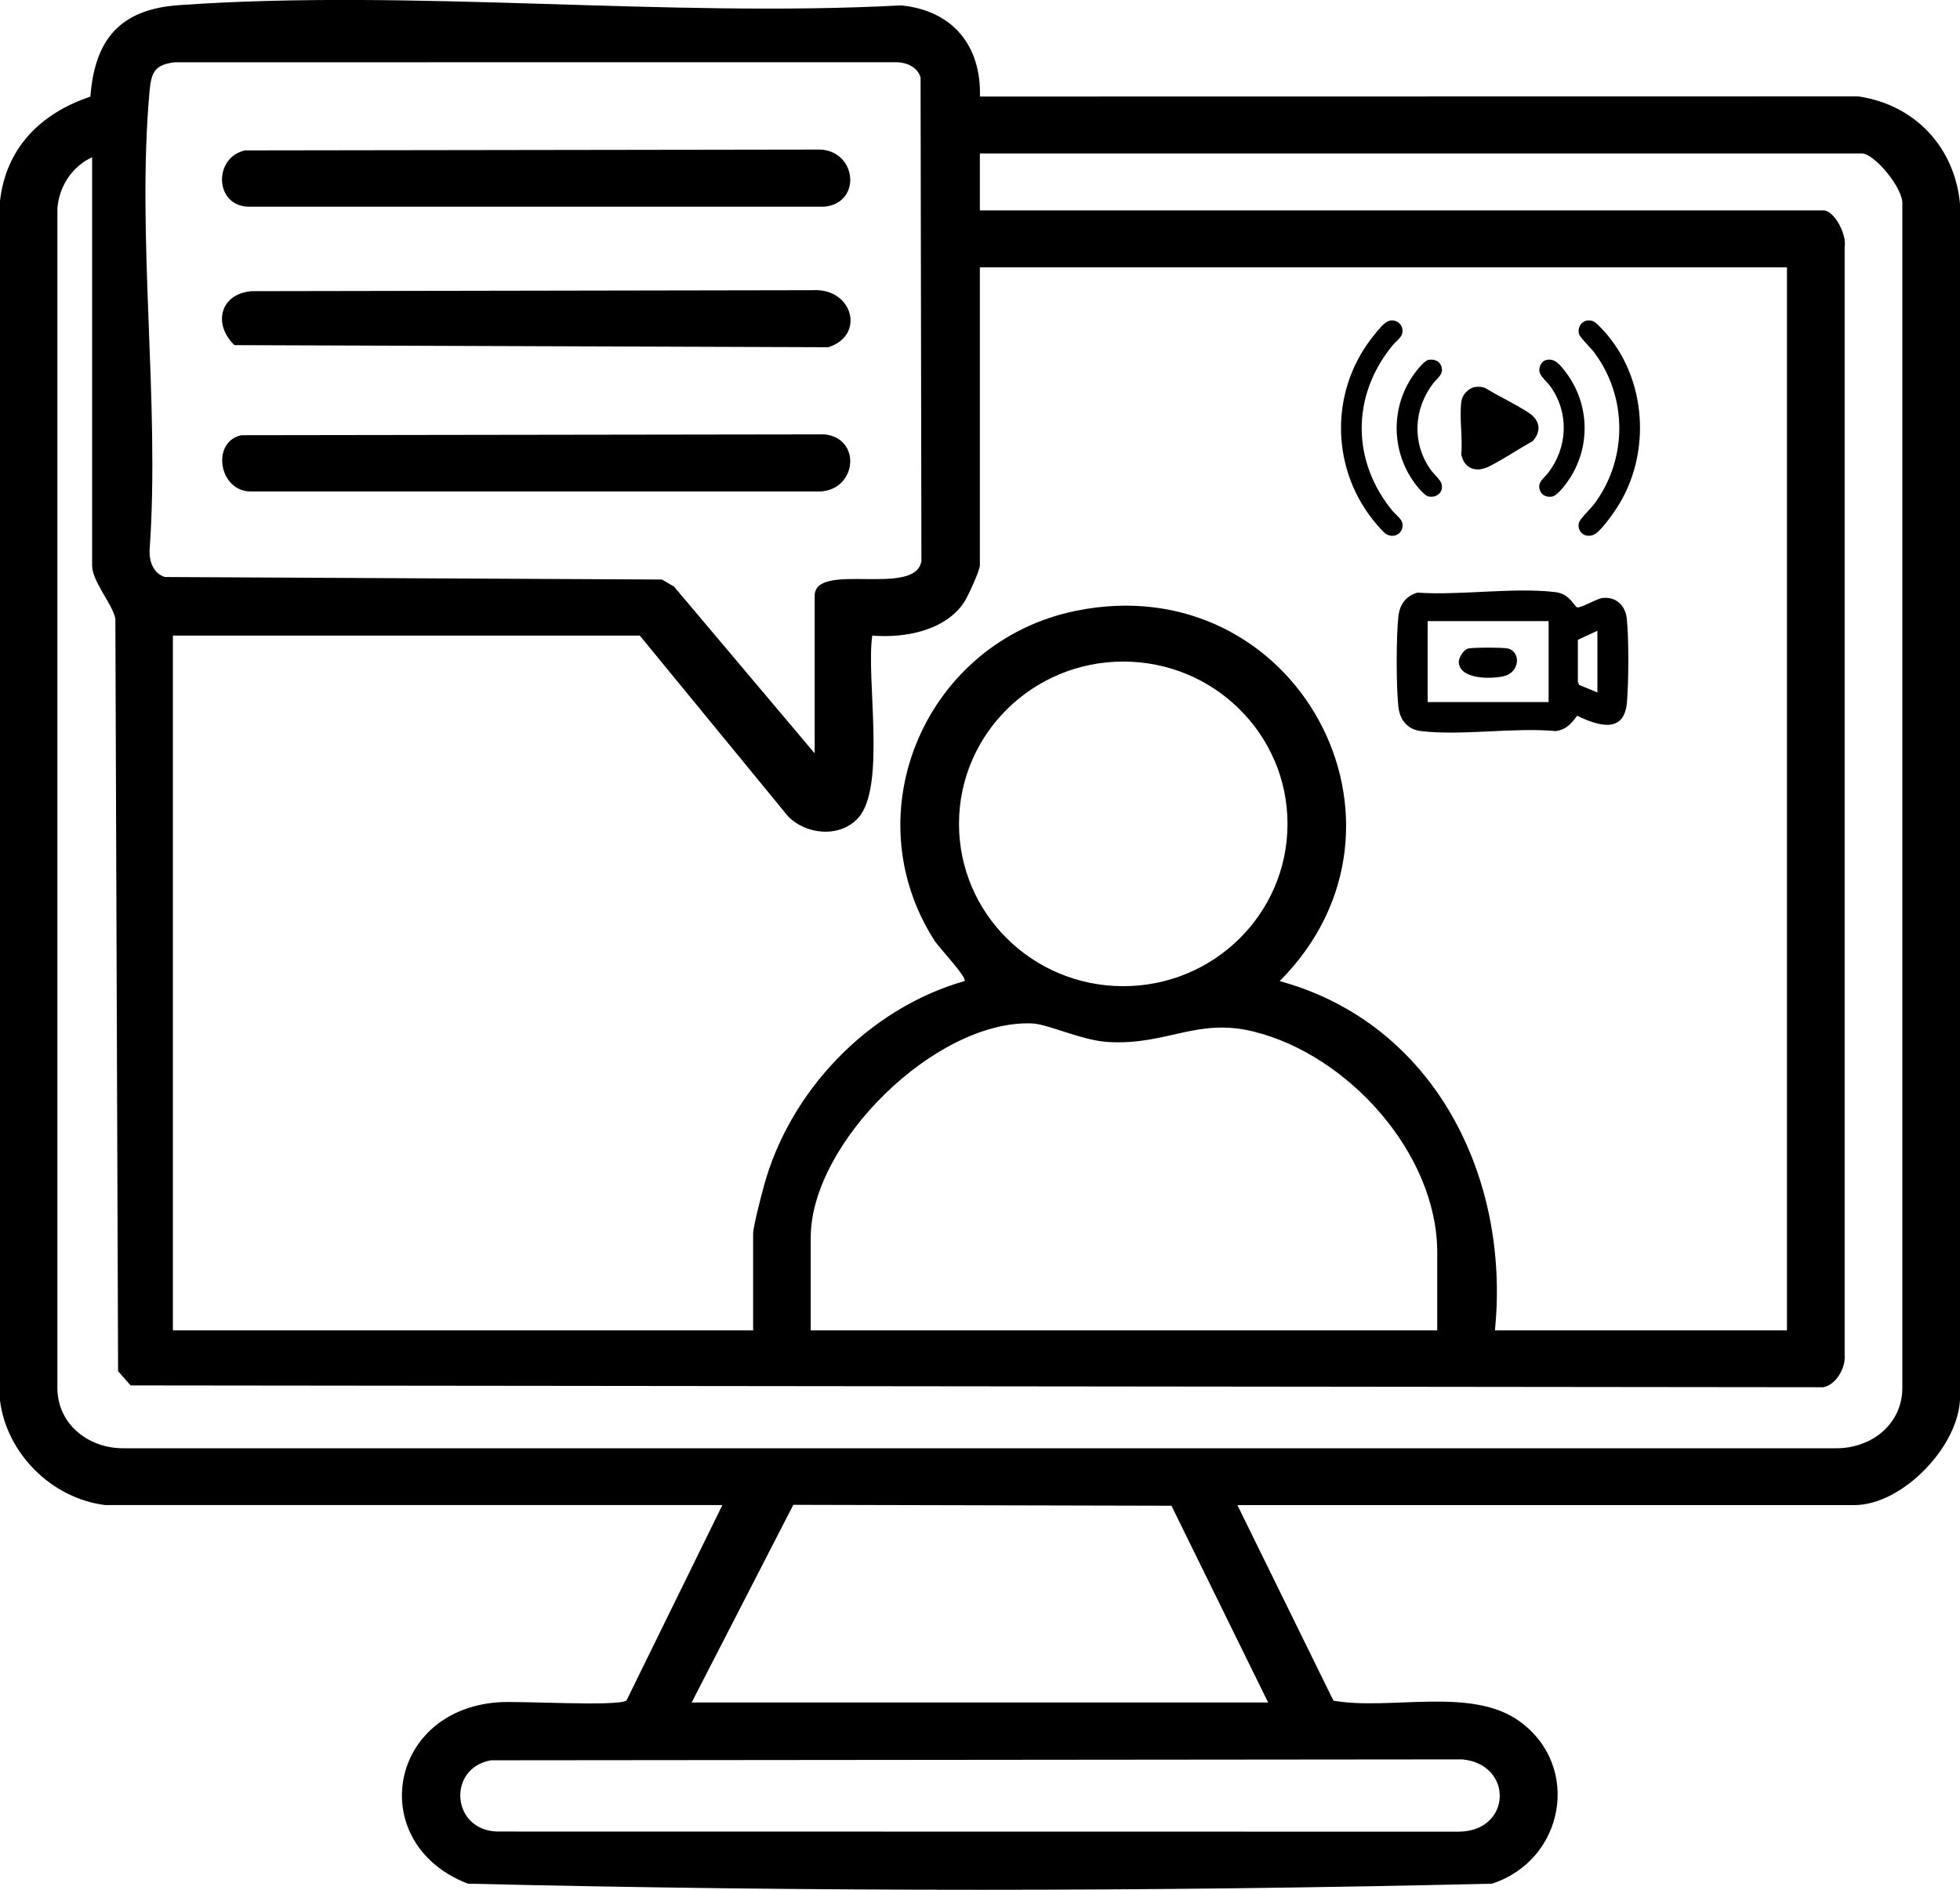 <svg width="28" height="27" viewBox="0 0 28 27" fill="none" xmlns="http://www.w3.org/2000/svg">
<g clip-path="url(#clip0_25_21)">
<path d="M1.509 21.504C0.739 21.413 0.094 20.764 0 20.011V2.871C0.085 2.115 0.581 1.617 1.291 1.381C1.354 0.568 1.709 0.135 2.55 0.074C5.886 -0.163 9.508 0.256 12.873 0.077C13.611 0.15 14.018 0.653 13.999 1.379L26.546 1.377C27.362 1.496 27.93 2.111 28.001 2.923V19.96C27.998 20.648 27.185 21.504 26.489 21.504H17.677L19.049 24.298C19.86 24.442 21.021 24.092 21.712 24.596C22.599 25.243 22.343 26.581 21.313 26.913C16.454 27.029 11.541 27.029 6.685 26.913C5.233 26.356 5.523 24.446 7.107 24.322C7.425 24.297 8.801 24.386 8.949 24.297L10.32 21.503H1.509V21.504ZM11.638 10.763V8.513C11.638 8.012 13.086 8.542 13.163 8.013L13.151 1.105C13.098 0.942 12.931 0.883 12.766 0.889L2.496 0.89C2.212 0.923 2.162 1.033 2.137 1.296C1.947 3.383 2.287 5.747 2.137 7.864C2.132 8.027 2.191 8.192 2.356 8.244L9.457 8.28L9.629 8.381L11.638 10.763ZM1.317 2.246C1.028 2.379 0.844 2.666 0.82 2.976V19.851C0.834 20.366 1.28 20.701 1.781 20.692H26.215C26.717 20.7 27.163 20.366 27.176 19.851V2.923C27.2 2.701 26.778 2.192 26.597 2.192H13.998V3.006H26.048C26.209 3.006 26.384 3.361 26.352 3.519V19.363C26.368 19.54 26.233 19.786 26.046 19.82L1.866 19.794L1.687 19.591L1.648 8.835C1.596 8.613 1.316 8.307 1.316 8.078V2.246H1.317ZM25.527 3.82H13.998V8.078C13.998 8.151 13.825 8.529 13.769 8.611C13.496 9.013 12.923 9.119 12.461 9.081C12.371 9.691 12.66 11.234 12.264 11.682C12.003 11.977 11.508 11.928 11.254 11.658L9.14 9.081H2.47V19.008H10.759V17.625C10.759 17.529 10.874 17.088 10.909 16.959C11.276 15.591 12.402 14.41 13.779 14.017C13.819 13.964 13.415 13.541 13.35 13.439C12.173 11.6 13.235 9.163 15.37 8.727C18.515 8.086 20.511 11.781 18.281 14.017C20.501 14.626 21.576 16.832 21.356 19.008H25.528V3.82H25.527ZM18.393 11.771C18.393 10.491 17.343 9.452 16.047 9.452C14.75 9.452 13.7 10.491 13.7 11.771C13.7 13.052 14.75 14.09 16.047 14.09C17.343 14.09 18.393 13.052 18.393 11.771ZM20.532 19.008V17.896C20.532 16.478 19.256 15.07 17.908 14.738C17.096 14.538 16.674 14.935 15.835 14.888C15.455 14.867 14.971 14.63 14.742 14.622C13.368 14.57 11.582 16.331 11.582 17.679V19.008H20.531H20.532ZM9.881 24.324H18.116L16.735 21.513L11.333 21.5L9.881 24.324ZM7.012 25.15C6.385 25.262 6.448 26.155 7.109 26.168L20.836 26.17C21.599 26.166 21.625 25.206 20.889 25.137L7.012 25.15Z" fill="black"/>
<path d="M20.247 8.467C20.866 8.51 21.619 8.388 22.222 8.46C22.426 8.484 22.492 8.668 22.53 8.677C22.585 8.69 22.809 8.553 22.893 8.544C23.087 8.521 23.218 8.652 23.239 8.832C23.271 9.112 23.267 9.761 23.241 10.045C23.198 10.492 22.82 10.366 22.531 10.226C22.446 10.338 22.375 10.427 22.222 10.445C21.616 10.39 20.888 10.515 20.297 10.445C20.105 10.421 19.998 10.283 19.977 10.1C19.945 9.815 19.945 9.089 19.977 8.805C19.997 8.634 20.081 8.518 20.249 8.467H20.247ZM20.395 8.874V10.031H22.123V8.874H20.395ZM22.82 9.894V9.012L22.541 9.141V9.743L22.559 9.786L22.82 9.893V9.894Z" fill="black"/>
<path d="M3.498 2.149L11.722 2.137C12.241 2.165 12.313 2.899 11.777 2.953H3.54C3.062 2.933 3.051 2.249 3.497 2.15L3.498 2.149Z" fill="black"/>
<path d="M3.443 6.218L11.776 6.206C12.309 6.258 12.245 6.991 11.722 7.022H3.594C3.126 7.032 3.012 6.316 3.443 6.219V6.218Z" fill="black"/>
<path d="M3.61 4.16L11.61 4.146C12.182 4.112 12.368 4.792 11.833 4.961L3.349 4.931C3.034 4.627 3.147 4.187 3.61 4.159V4.16Z" fill="black"/>
<path d="M20.972 9.266C21.029 9.249 21.489 9.249 21.546 9.266C21.732 9.319 21.71 9.608 21.483 9.661C21.311 9.702 20.857 9.712 20.84 9.465C20.836 9.398 20.907 9.285 20.971 9.266H20.972Z" fill="black"/>
<path d="M22.681 4.579C22.757 4.57 22.799 4.612 22.847 4.66C23.506 5.315 23.608 6.402 23.138 7.191C23.072 7.303 22.904 7.542 22.805 7.617C22.681 7.711 22.523 7.62 22.555 7.471C22.566 7.418 22.726 7.265 22.771 7.205C23.252 6.566 23.254 5.676 22.774 5.035C22.73 4.976 22.571 4.822 22.557 4.771C22.533 4.682 22.588 4.59 22.681 4.578L22.681 4.579Z" fill="black"/>
<path d="M19.866 4.579C19.94 4.568 20.021 4.621 20.033 4.695C20.054 4.813 19.959 4.856 19.896 4.932C19.305 5.649 19.305 6.587 19.896 7.303C19.933 7.348 20.021 7.413 20.033 7.471C20.063 7.613 19.916 7.707 19.794 7.625C19.762 7.603 19.696 7.525 19.667 7.492C19.021 6.743 18.984 5.632 19.585 4.845C19.628 4.787 19.731 4.658 19.784 4.618C19.805 4.601 19.839 4.582 19.866 4.579V4.579Z" fill="black"/>
<path d="M21.068 5.53C21.117 5.522 21.178 5.524 21.223 5.547C21.419 5.666 21.637 5.767 21.828 5.89C21.995 5.995 22.031 6.151 21.896 6.303C21.689 6.416 21.483 6.559 21.273 6.664C21.088 6.757 20.918 6.698 20.875 6.492C20.898 6.254 20.844 5.959 20.878 5.729C20.891 5.64 20.979 5.545 21.069 5.53H21.068Z" fill="black"/>
<path d="M22.094 5.142C22.215 5.118 22.281 5.209 22.348 5.292C22.698 5.731 22.734 6.342 22.436 6.818C22.389 6.892 22.254 7.086 22.166 7.096C22.092 7.105 22.023 7.077 21.998 7.003C21.959 6.888 22.055 6.836 22.115 6.758C22.396 6.394 22.419 5.902 22.151 5.524C22.112 5.47 22.012 5.379 21.996 5.326C21.975 5.255 22.015 5.158 22.094 5.142Z" fill="black"/>
<path d="M20.406 5.142C20.481 5.127 20.558 5.152 20.588 5.226C20.634 5.345 20.535 5.398 20.474 5.477C20.194 5.843 20.168 6.331 20.438 6.711C20.477 6.766 20.577 6.856 20.593 6.909C20.628 7.029 20.526 7.118 20.406 7.093C20.356 7.083 20.274 6.984 20.241 6.943C19.856 6.463 19.856 5.771 20.241 5.292C20.274 5.25 20.357 5.151 20.406 5.141V5.142Z" fill="black"/>
</g>
<defs>
<clipPath id="clip0_25_21">
<rect width="28" height="27" fill="white"/>
</clipPath>
</defs>
</svg>
